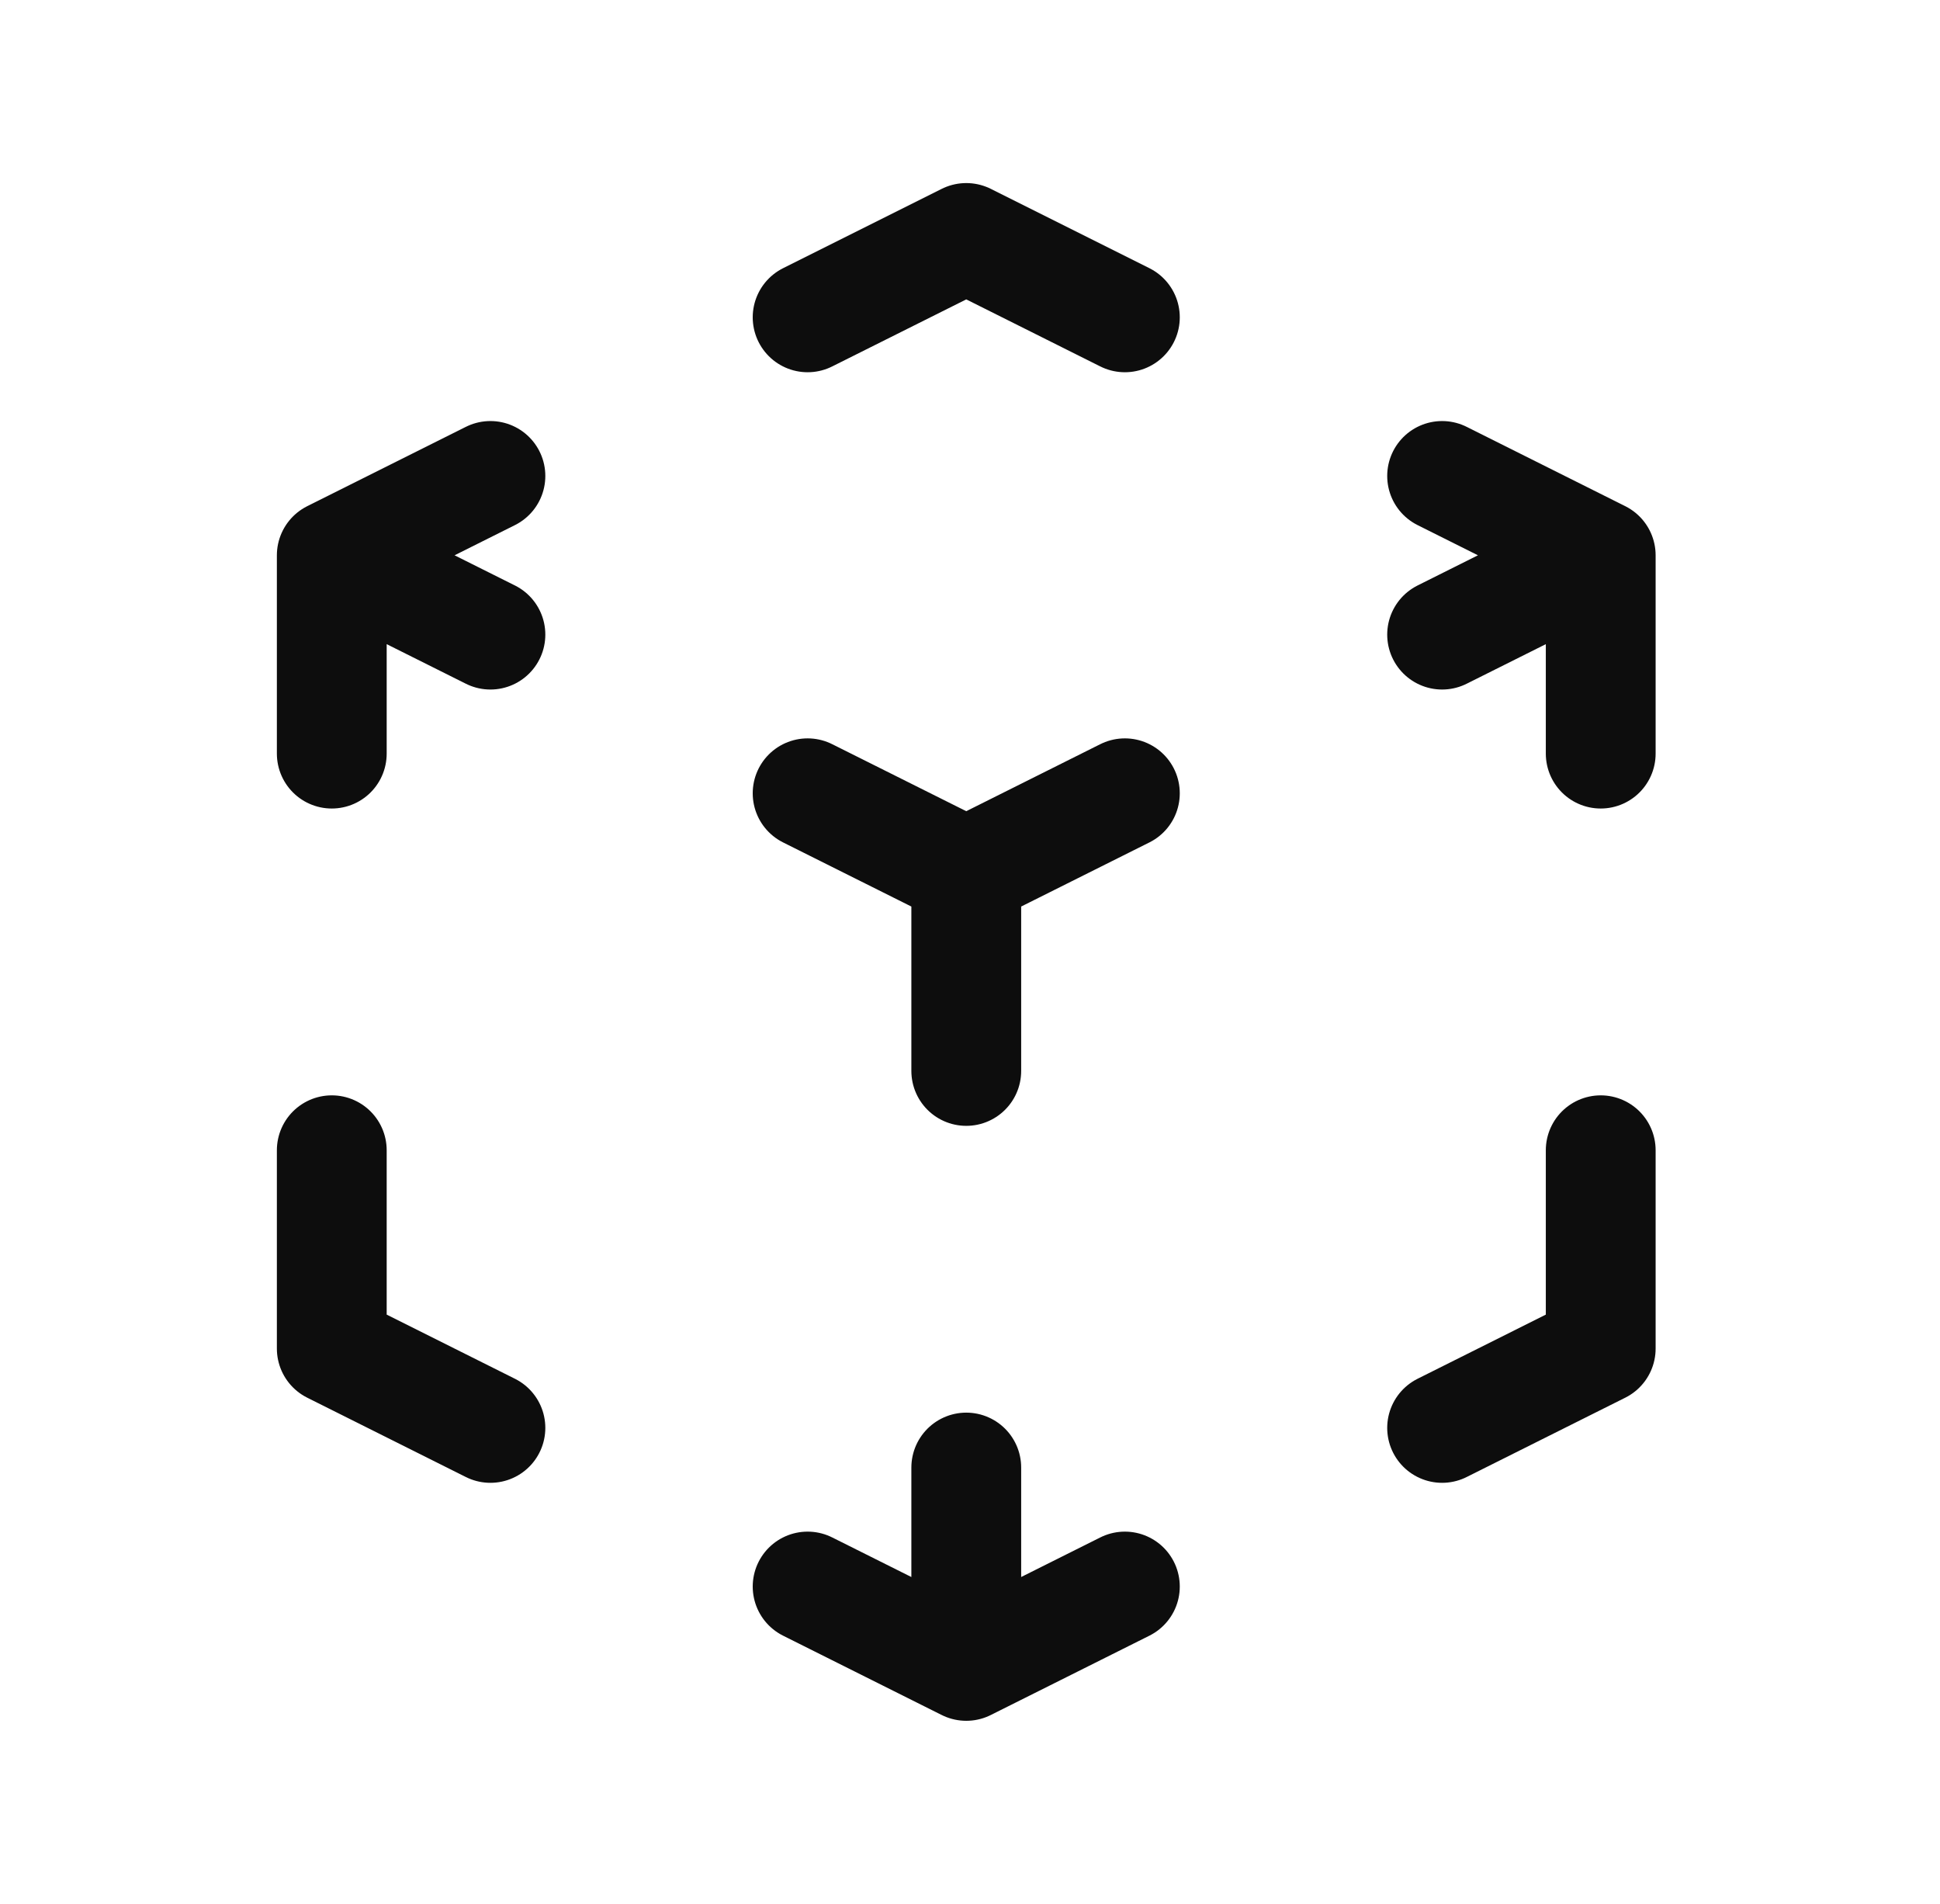<?xml version="1.0" encoding="utf-8"?>
<svg xmlns="http://www.w3.org/2000/svg" width="53" height="52" viewBox="0 0 53 52" fill="none">
  <path d="M26.398 45.5L22.064 43.333M26.398 45.5L30.731 43.333M26.398 45.5V40.083M13.398 39L9.064 36.833V31.417M9.064 20.583V15.167M9.064 15.167L13.398 13M9.064 15.167L13.398 17.333M22.064 8.667L26.398 6.5L30.731 8.667M39.398 13L43.731 15.167M43.731 15.167L39.398 17.333M43.731 15.167V20.583M26.398 23.833L22.064 21.667M26.398 23.833L30.731 21.667M26.398 23.833V29.25M39.398 39L43.731 36.833V31.417" stroke="#0D0D0D" stroke-width="3" stroke-linecap="round" stroke-linejoin="round"/>
</svg>